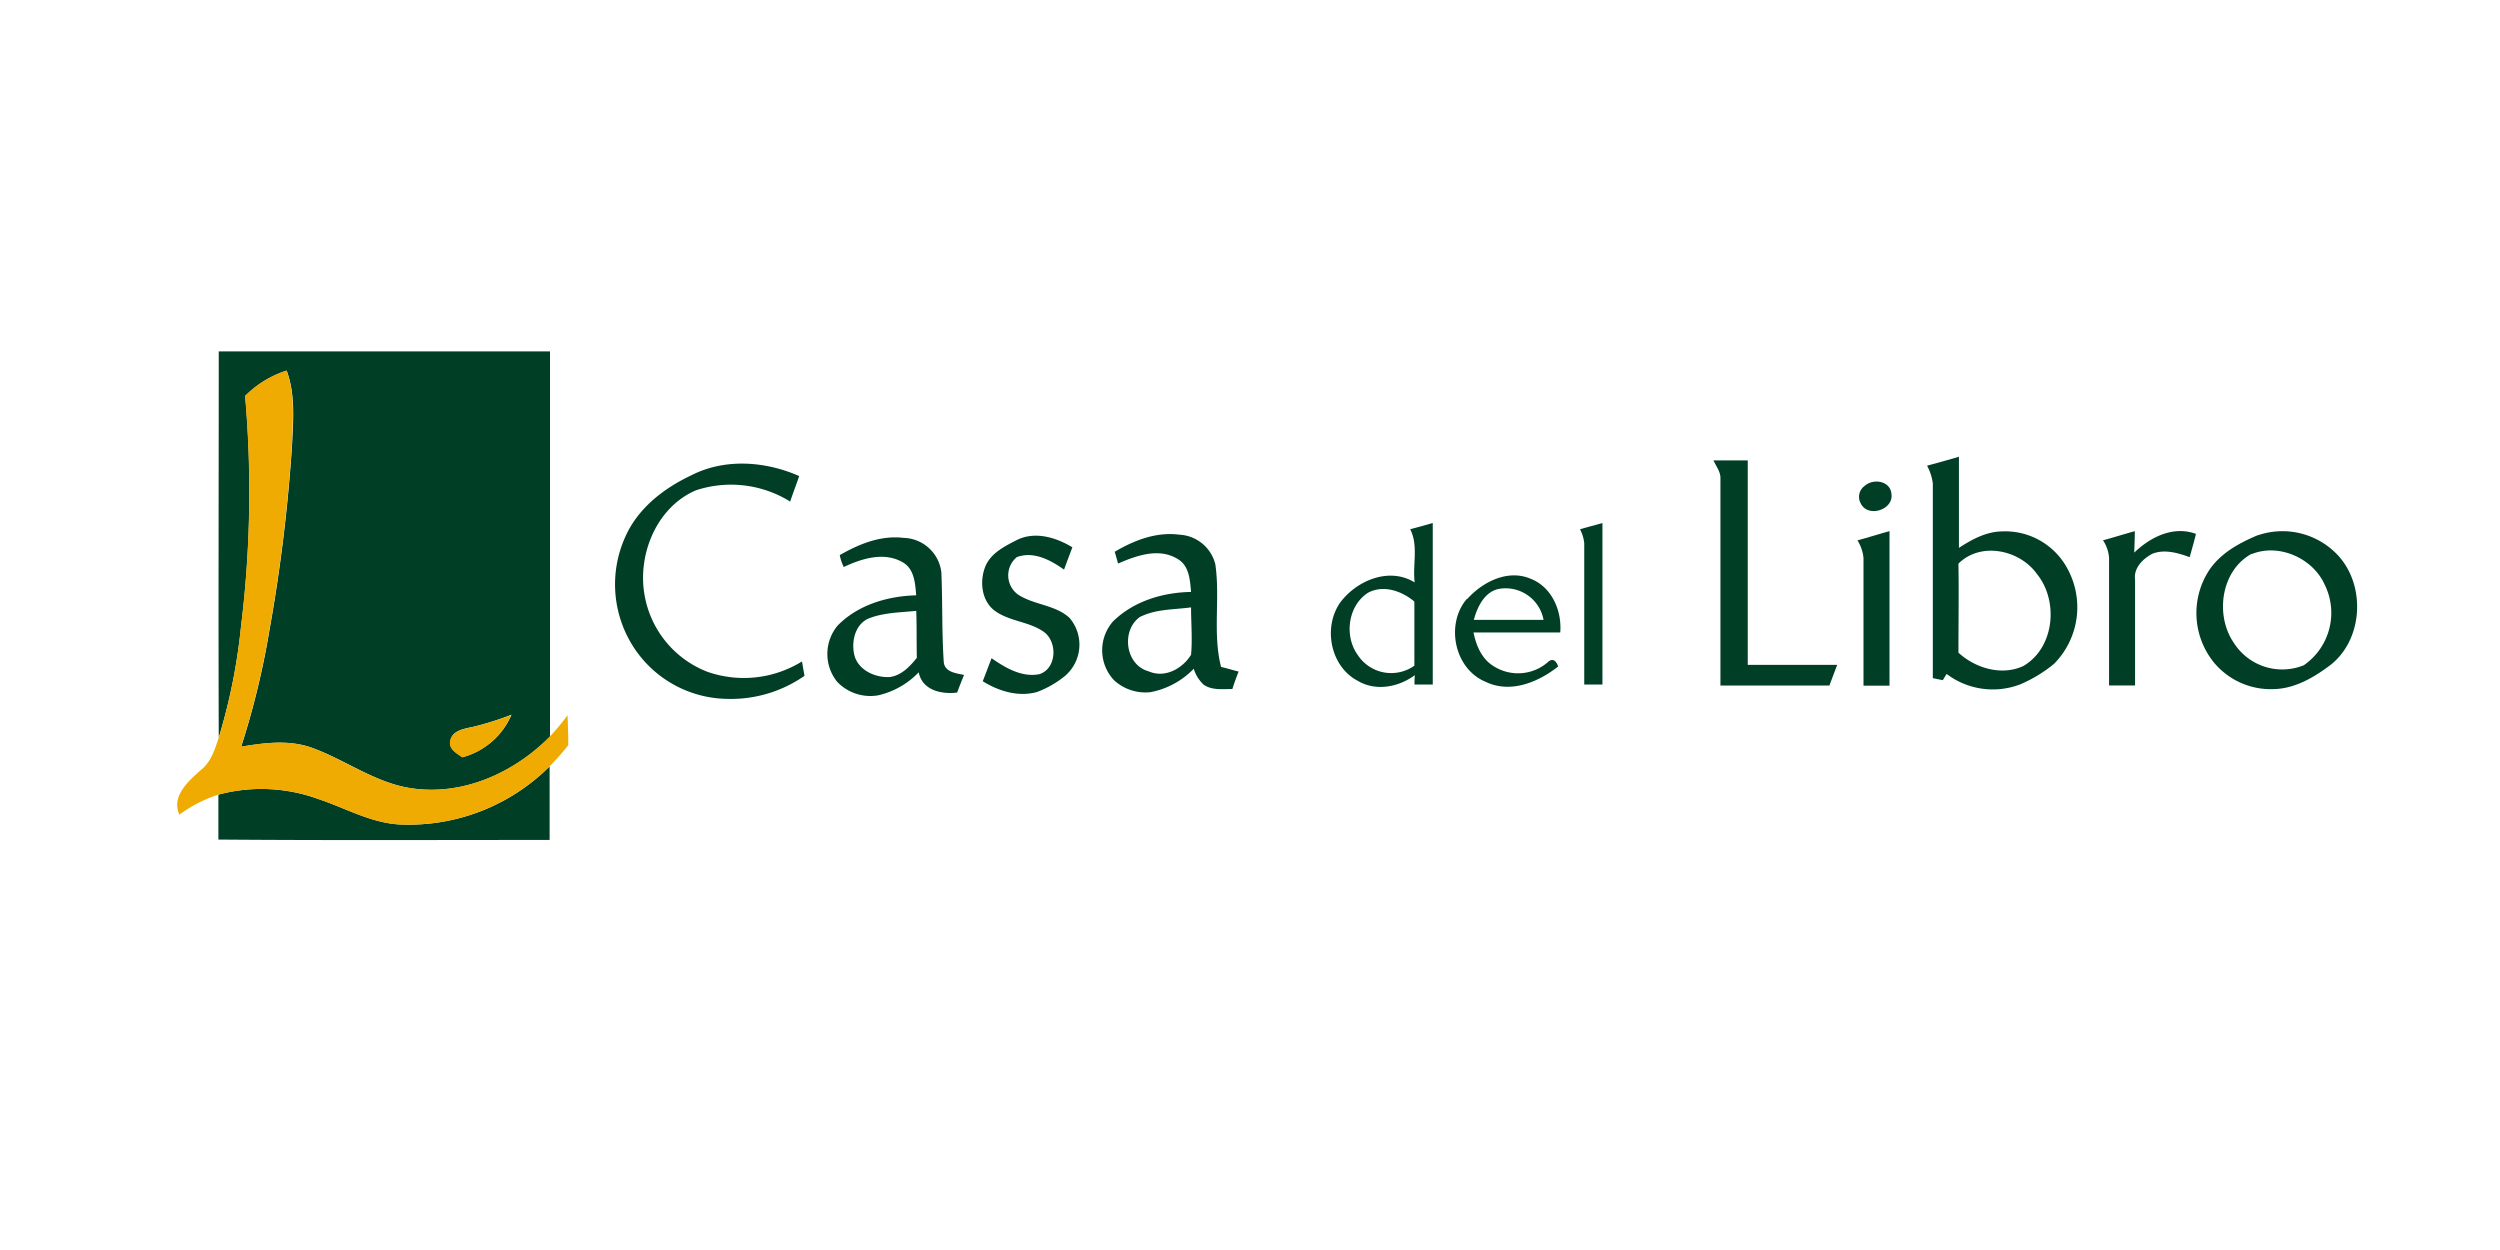 <svg id="Canaux" xmlns="http://www.w3.org/2000/svg" viewBox="0 0 400 200"><defs><style>.cls-1{fill:#003e25;}.cls-2{fill:#efab02;}</style></defs><title>casa-del-libro</title><g id="_003e25ff" data-name="#003e25ff"><path class="cls-1" d="M35,56.22c17.66,0,35.33,0,53,0q0,30.81,0,61.63c-5.65,5.75-13.82,9.47-22,8.3-5.82-.8-10.59-4.5-16-6.47-3.67-1.35-7.65-.84-11.41-.2a130.11,130.11,0,0,0,4.53-18.66,264.93,264.93,0,0,0,3.62-29.72c.18-3.94.54-8-.87-11.8a16.47,16.47,0,0,0-6.64,4.06,175.56,175.56,0,0,1-.66,36.88A92.78,92.78,0,0,1,35,118c-.07-20.6,0-41.2,0-61.81m40.36,60.17c-1.3.29-3,.58-3.3,2.17-.27,1.3,1.06,2,1.94,2.62a11.85,11.85,0,0,0,7.84-6.8A47.6,47.6,0,0,1,75.31,116.39Z"/><path class="cls-1" d="M308.38,74.49c1.69-.43,3.37-.93,5.05-1.41,0,4.86,0,9.72,0,14.58,2.1-1.38,4.44-2.63,7-2.64a11.3,11.3,0,0,1,10.38,6,12.87,12.87,0,0,1-2.15,15.18,22.16,22.16,0,0,1-5.43,3.3,12.25,12.25,0,0,1-11.77-1.67l-.62,1-1.59-.33q0-15.59,0-31.16a8.08,8.08,0,0,0-.9-2.79m5,15.65c.08,4.74,0,9.48,0,14.23,2.72,2.48,6.89,3.74,10.37,2.14,5-2.9,5.7-10.39,2.2-14.72C323.19,88,317,86.62,313.39,90.14Z"/><path class="cls-1" d="M274.14,73.66c1.83,0,3.66,0,5.5,0,0,10.9,0,21.81,0,32.72,4.77,0,9.54,0,14.31,0-.42,1.11-.84,2.21-1.25,3.31-5.81,0-11.62,0-17.43,0,0-11,0-22,0-33C275.37,75.57,274.6,74.63,274.14,73.66Z"/><path class="cls-1" d="M110.59,76.06c5.37-2.76,11.86-2.28,17.28.11-.46,1.37-1,2.72-1.44,4.08a17.94,17.94,0,0,0-15.11-1.79c-6.24,2.69-9.31,10.17-8.21,16.64a16.11,16.11,0,0,0,10,12.36,17.68,17.68,0,0,0,15.21-1.63c.13.77.26,1.54.4,2.3a20.56,20.56,0,0,1-12.34,3.69A18.16,18.16,0,0,1,101.68,104,18.48,18.48,0,0,1,100,86C102,81.38,106.14,78.16,110.59,76.06Z"/><path class="cls-1" d="M298.31,77.77c1.39-1.27,4.14-.86,4.32,1.25.38,2.55-3.75,3.86-4.89,1.56A2.15,2.15,0,0,1,298.31,77.77Z"/><path class="cls-1" d="M225.63,84.68c1.2-.32,2.41-.65,3.61-1q0,12.92,0,25.84h-2.92c0-.38,0-1.13.06-1.5-2.59,1.92-6.24,2.63-9.12.92-4.43-2.29-5.63-8.65-2.77-12.61,2.65-3.49,7.82-5.64,11.86-3.14-.36-2.81.63-5.89-.72-8.51m-6.76,10.17c-3.2,2.07-3.82,6.89-1.65,9.92a6.4,6.4,0,0,0,9.08,1.74c0-3.42,0-6.84,0-10.26C224.3,94.56,221.33,93.51,218.87,94.85Z"/><path class="cls-1" d="M252.8,84.69c1.19-.36,2.4-.67,3.59-1q0,12.92,0,25.84l-2.91,0c0-7.52,0-15,0-22.58A6,6,0,0,0,252.8,84.69Z"/><path class="cls-1" d="M336.48,86.45c1.7-.46,3.39-1,5.09-1.46,0,1.14-.06,2.28-.09,3.43,2.58-2.5,6.26-4.33,9.87-3-.29,1.25-.67,2.49-1,3.73-1.9-.7-4.06-1.32-6-.54-1.49.8-3,2.28-2.74,4.14,0,5.64,0,11.28,0,16.92l-4.16,0q0-10.2,0-20.42A5.85,5.85,0,0,0,336.48,86.45Z"/><path class="cls-1" d="M178.33,88.3c3.11-1.85,6.69-3.24,10.38-2.75a6.25,6.25,0,0,1,5.74,4.72c.8,5.43-.45,11.09.92,16.44.94.21,1.87.51,2.81.74-.37.92-.71,1.86-1,2.79-1.54,0-3.25.24-4.59-.69A5.77,5.77,0,0,1,191,107a13,13,0,0,1-6.94,3.75,7.44,7.44,0,0,1-5.8-1.9,7,7,0,0,1-.16-9.44c3.3-3.23,7.93-4.62,12.47-4.7-.17-1.88-.28-4.17-2.11-5.25-3-1.88-6.64-.57-9.57.71-.17-.64-.36-1.28-.54-1.91m4.16,10.37c-3.17,2.07-2.53,7.76,1.27,8.78,2.59,1.14,5.41-.41,6.79-2.65.23-2.52,0-5.06,0-7.58C187.87,97.55,185,97.43,182.49,98.67Z"/><path class="cls-1" d="M297.19,86.46c1.72-.47,3.42-1,5.13-1.48q0,12.38,0,24.73h-4.16c0-6.8,0-13.61,0-20.42A6.29,6.29,0,0,0,297.19,86.46Z"/><path class="cls-1" d="M361.31,85.63a12.13,12.13,0,0,1,12.55,3c4.67,4.75,4.34,13.49-.9,17.7-2.63,2-5.66,3.8-9,3.92a11.8,11.8,0,0,1-9.78-4.31,12.55,12.55,0,0,1-.77-14.62c1.83-2.81,4.92-4.48,7.94-5.73m-1.05,3c-4.92,2.63-5.93,9.75-2.94,14.19a9.19,9.19,0,0,0,11.25,3.66,10.19,10.19,0,0,0,3.29-13C370,89.31,364.61,86.88,360.26,88.66Z"/><path class="cls-1" d="M134.36,88.82c3.09-1.78,6.56-3.2,10.2-2.76a6.24,6.24,0,0,1,6.06,5.54c.2,4.76.06,9.55.38,14.3.13,1.66,2,1.82,3.25,2.09-.39.93-.75,1.87-1.11,2.82-2.52.31-5.56-.36-6.15-3.24a13,13,0,0,1-6.47,3.68,7.34,7.34,0,0,1-6.59-2.18,7.1,7.1,0,0,1,.11-9c3.27-3.32,8-4.7,12.55-4.82-.16-1.89-.28-4.19-2.13-5.27-3-1.75-6.58-.61-9.46.74a7.54,7.54,0,0,1-.64-1.91M138.87,99c-2.21,1.06-2.74,4-2.08,6.15.81,2.21,3.31,3.27,5.53,3.18,1.88-.23,3.24-1.67,4.37-3.07-.05-2.51,0-5-.09-7.52C144,98,141.31,98,138.87,99Z"/><path class="cls-1" d="M162.74,86.38c2.89-1.41,6.25-.39,8.84,1.19-.45,1.18-.9,2.37-1.33,3.57-2.16-1.53-4.87-3-7.56-2a3.79,3.79,0,0,0,.14,5.95c2.55,1.72,6,1.65,8.29,3.77a6.58,6.58,0,0,1-.83,9.38,16,16,0,0,1-4.34,2.47c-3,.85-6.15-.12-8.71-1.71.48-1.23.94-2.46,1.41-3.69,2.21,1.55,4.83,3.1,7.64,2.56,2.78-.88,2.94-5.09.79-6.72-2.38-1.74-5.61-1.69-8-3.49-2.1-1.66-2.37-4.8-1.38-7.14C158.64,88.42,160.82,87.37,162.74,86.38Z"/><path class="cls-1" d="M234.72,95.88c2.46-2.76,6.53-4.86,10.2-3.27,3.38,1.32,5,5.12,4.72,8.58-4.63,0-9.26,0-13.88,0,.42,2.09,1.32,4.26,3.24,5.41a7.27,7.27,0,0,0,8.64-.64c.77-.76,1.36-.22,1.67.67-3.21,2.54-7.67,4.38-11.63,2.45-5-2.08-6.43-9.2-3-13.24m1.08,3.34c3.73,0,7.47,0,11.21,0a6.17,6.17,0,0,0-6.85-5C237.62,94.46,236.37,97.06,235.8,99.22Z"/><path class="cls-1" d="M63.71,131.9a31.88,31.88,0,0,0,24.23-9.28c0,3.92,0,7.85,0,11.77-17.68,0-35.36.08-53-.06,0-2.39,0-4.79,0-7.19a26.54,26.54,0,0,1,16,.71C55.2,129.26,59.19,131.58,63.71,131.9Z"/></g><g id="_efab02ff" data-name="#efab02ff"><path class="cls-2" d="M39.2,63.35a16.47,16.47,0,0,1,6.64-4.06c1.41,3.78,1,7.86.87,11.8a264.93,264.93,0,0,1-3.62,29.72,130.11,130.11,0,0,1-4.53,18.66c3.76-.64,7.74-1.15,11.41.2,5.41,2,10.18,5.67,16,6.47,8.15,1.17,16.32-2.55,22-8.3a34.11,34.11,0,0,0,2.83-3.39c.08,1.59.12,3.18.12,4.78a37.89,37.89,0,0,1-3,3.39,31.88,31.88,0,0,1-24.23,9.28c-4.52-.32-8.51-2.64-12.73-4.05a26.54,26.54,0,0,0-16-.71,21.71,21.71,0,0,0-6.26,3.21c-1.33-3,1.47-5.39,3.48-7.19,1.61-1.26,2.19-3.28,2.82-5.13a92.78,92.78,0,0,0,3.55-17.8A175.56,175.56,0,0,0,39.2,63.35Z"/><path class="cls-2" d="M75.31,116.39a47.6,47.6,0,0,0,6.48-2,11.85,11.85,0,0,1-7.84,6.8c-.88-.62-2.21-1.32-1.94-2.62C72.27,117,74,116.68,75.31,116.39Z"/></g></svg>